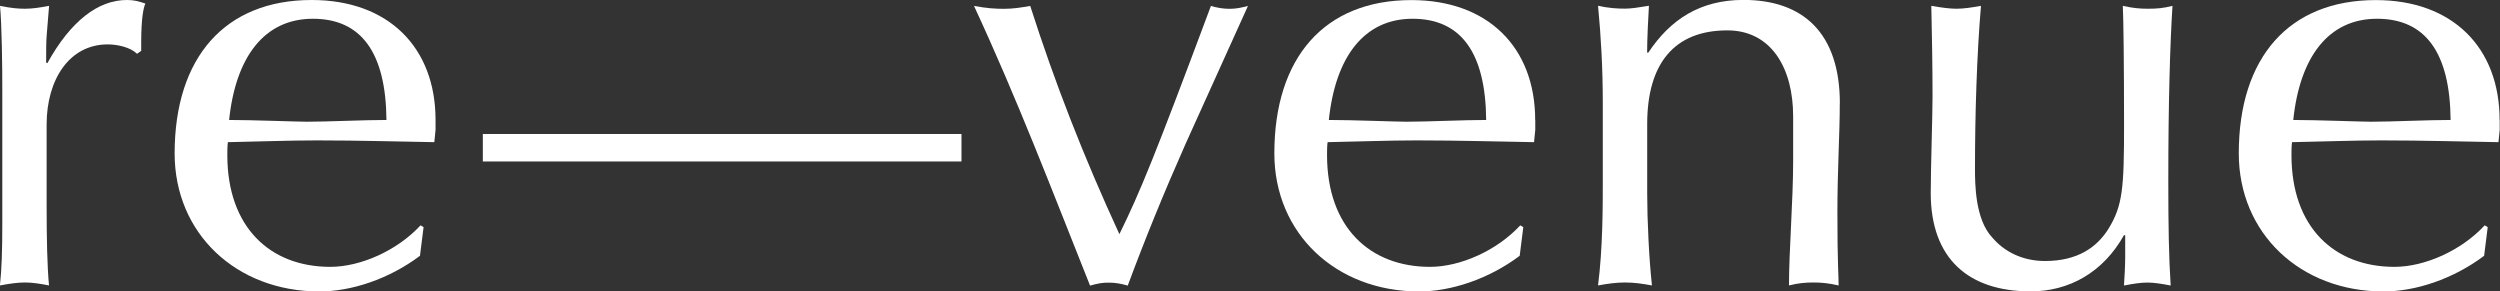 <?xml version="1.0" encoding="UTF-8" standalone="no"?>
<svg width="429" height="50" viewBox="0 0 429 50" fill="none" xmlns="http://www.w3.org/2000/svg">
<rect x="0" y="0" width="429" height="50" fill="#333333" stroke="none"/>
<g clip-path="url(#clip0_1_13)">
<path d="M24.946 0.605C24.637 1.306 24.229 3.012 24.229 7.329V8.732L23.512 9.227C22.387 8.127 20.221 7.618 18.477 7.618C11.911 7.618 8.001 13.641 8.001 21.37V35.025C8.001 41.048 8.1 45.668 8.409 48.982C6.862 48.68 5.54 48.474 4.303 48.474C2.967 48.474 1.631 48.68 -0.014 48.982C0.295 46.273 0.394 42.959 0.394 38.243V15.869C0.408 11.551 0.309 4.015 -6.59974e-06 1.004C1.955 1.403 3.08 1.499 4.317 1.499C5.554 1.499 6.89 1.293 8.423 1.004L8.015 6.023C7.917 7.123 7.917 8.732 7.917 10.74L8.128 10.836C12.121 3.617 16.832 0 21.768 0C23.005 0 23.723 0.206 24.946 0.605Z" fill="white"/>
<path d="M74.74 20.586V22.291L74.529 24.395C68.37 24.299 61.69 24.092 54.406 24.092C49.484 24.092 44.337 24.299 39.106 24.395C39.008 24.904 39.008 26.306 39.008 26.609C39.008 39.054 46.405 45.792 56.67 45.792C61.901 45.792 68.173 42.987 72.166 38.669L72.686 38.971L72.068 43.894C66.724 47.91 60.256 50.014 54.814 50.014C40.541 50.014 29.966 40.072 29.966 26.32C29.98 9.846 38.6 0 53.492 0C66.64 0 74.74 8.127 74.74 20.586ZM52.662 20.888C56.262 20.888 62.309 20.586 66.316 20.586C66.218 9.035 61.999 3.218 53.689 3.218C45.378 3.218 40.442 9.75 39.317 20.586C43.325 20.586 51.017 20.888 52.662 20.888Z" fill="white"/>
<path d="M164.99 22.992V27.709H82.853V22.992H164.99Z" fill="white"/>
<path d="M172.274 1.513C173.82 1.513 175.142 1.306 176.787 1.018C180.992 14.164 185.928 26.815 192.087 40.181C195.687 32.852 198.148 26.829 207.794 1.018C208.821 1.32 209.847 1.513 210.972 1.513C212.21 1.513 213.025 1.306 214.15 1.018L203.477 24.615C199.779 32.948 196.502 40.979 193.521 49.01C192.495 48.707 191.468 48.501 190.343 48.501C189.106 48.501 188.6 48.597 187.053 49.01C180.486 32.55 174.636 17.175 167.141 1.018C169.292 1.416 170.741 1.513 172.274 1.513Z" fill="white"/>
<path d="M263.452 20.586V22.291L263.241 24.395C257.082 24.299 250.402 24.092 243.118 24.092C238.196 24.092 233.05 24.299 227.818 24.395C227.72 24.904 227.72 26.306 227.72 26.609C227.72 39.054 235.117 45.792 245.382 45.792C250.613 45.792 256.885 42.987 260.878 38.669L261.399 38.971L260.78 43.894C255.436 47.91 248.968 50.014 243.526 50.014C229.253 50.014 218.678 40.072 218.678 26.32C218.678 9.86 227.298 0.014 242.19 0.014C255.338 0.014 263.438 8.141 263.438 20.6L263.452 20.586ZM241.374 20.888C244.974 20.888 251.021 20.586 255.028 20.586C254.93 9.035 250.711 3.218 242.401 3.218C234.09 3.218 229.154 9.75 228.029 20.586C232.037 20.586 239.729 20.888 241.374 20.888Z" fill="white"/>
<path d="M315.706 17.767C315.706 23.089 315.298 28.905 315.298 36.537C315.298 45.38 315.509 47.181 315.509 48.982C313.766 48.584 312.528 48.474 311.192 48.474C309.856 48.474 308.619 48.57 306.988 48.982C306.988 43.262 307.705 34.227 307.705 27.695V19.967C307.705 11.634 303.908 5.212 296.413 5.212C287.371 5.212 282.66 10.836 282.66 21.273V33.32C282.66 37.638 282.97 44.458 283.476 48.982C281.831 48.68 280.396 48.474 278.85 48.474C277.303 48.474 275.868 48.68 274.223 48.982C275.039 42.657 275.039 35.327 275.039 31.312V17.753C275.039 11.73 274.729 6.202 274.223 0.99C275.967 1.389 277.514 1.485 278.85 1.485C279.876 1.485 281.212 1.279 282.956 0.99C282.857 2.695 282.646 6.614 282.646 9.021H282.857C286.654 3.3 291.787 -0.014 299.183 -0.014C309.448 -0.014 315.72 5.707 315.72 17.753L315.706 17.767Z" fill="white"/>
<path d="M331.413 1.004C333.157 1.306 334.591 1.499 335.73 1.499C336.968 1.499 338.304 1.293 339.935 1.004C339.218 9.433 338.908 19.678 338.908 28.919C338.908 31.436 338.908 37.651 341.889 40.773C343.844 43.083 346.924 44.788 350.931 44.788C356.584 44.788 359.861 42.382 361.815 39.26C364.276 35.245 364.487 32.233 364.487 21.383C364.487 11.249 364.389 3.108 364.276 1.004C366.02 1.403 367.257 1.499 368.593 1.499C370.14 1.499 371.265 1.403 372.798 1.004C372.39 7.426 372.081 17.368 372.081 31.119C372.081 38.848 372.179 44.266 372.488 48.996C370.942 48.694 369.62 48.487 368.481 48.487C367.342 48.487 366.02 48.694 364.473 48.996C364.571 47.69 364.684 45.476 364.684 43.977V40.36H364.473C360.873 46.782 355.023 50 348.456 50C337.783 50 331.315 44.376 331.315 33.127C331.315 29.015 331.624 19.774 331.624 16.557C331.624 11.331 331.526 6.216 331.413 0.99V1.004Z" fill="white"/>
<path d="M428.947 20.586V22.291L428.736 24.395C422.577 24.299 415.898 24.092 408.614 24.092C403.692 24.092 398.545 24.299 393.314 24.395C393.216 24.904 393.216 26.306 393.216 26.609C393.216 39.054 400.612 45.792 410.878 45.792C416.109 45.792 422.38 42.987 426.374 38.669L426.894 38.971L426.276 43.894C420.932 47.91 414.463 50.014 409.021 50.014C394.749 50.014 384.174 40.072 384.174 26.32C384.174 9.86 392.794 0.014 407.686 0.014C420.834 0.014 428.933 8.141 428.933 20.6L428.947 20.586ZM406.87 20.888C410.47 20.888 416.517 20.586 420.524 20.586C420.426 9.035 416.207 3.218 407.897 3.218C399.586 3.218 394.65 9.75 393.525 20.586C397.533 20.586 405.225 20.888 406.87 20.888Z" fill="white"/>
</g>
<defs>
<clipPath id="clip0_1_13">
<rect width="428.947" height="50" fill="white"/>
</clipPath>
</defs>
</svg>
